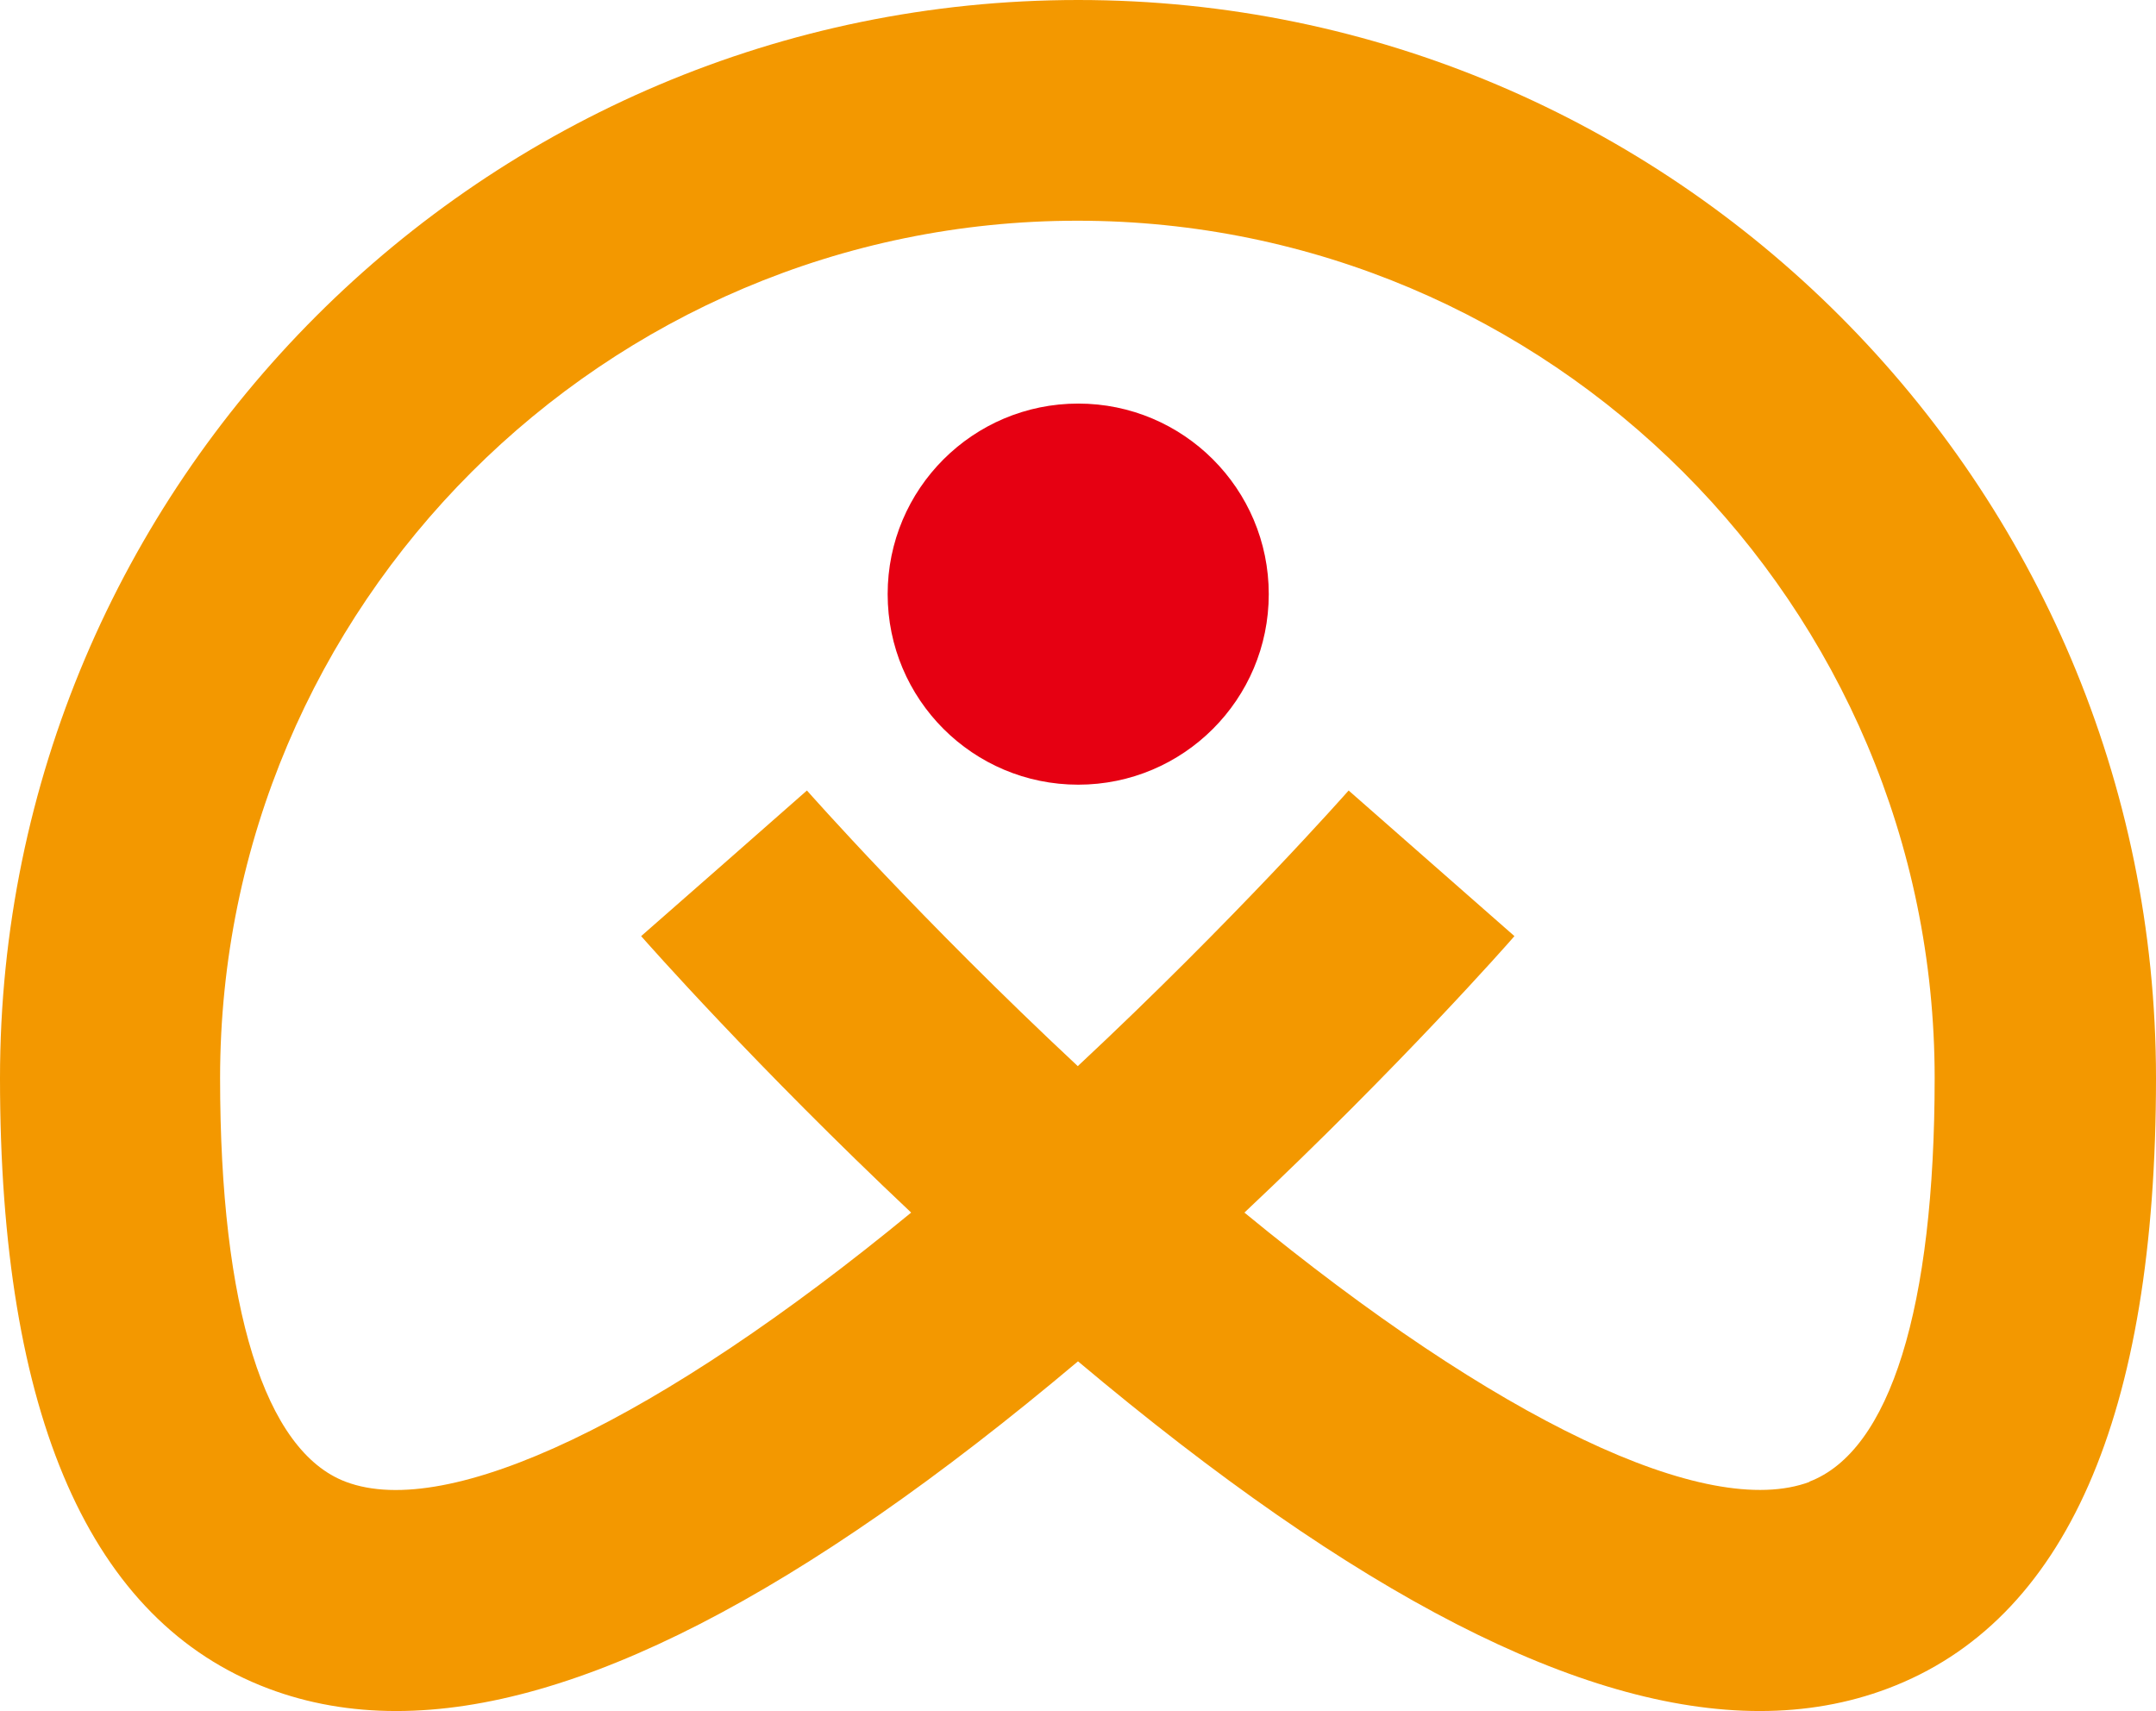 <?xml version="1.0" encoding="UTF-8"?>
<svg id="_レイヤー_1" xmlns="http://www.w3.org/2000/svg" version="1.1" viewBox="0 0 103.64 82.25">
  <!-- Generator: Adobe Illustrator 29.5.1, SVG Export Plug-In . SVG Version: 2.1.0 Build 141)  -->
  <defs>
    <style>
      .st0 {
        fill: #e60012;
      }

      .st1 {
        fill: #f39800;
      }
    </style>
  </defs>
  <path class="st1" d="M51.83,0C23.25,0,0,23.25,0,51.83c0,16.24,4.34,26.11,12.9,29.34,1.91.72,3.96,1.08,6.15,1.08,8.59,0,19.4-5.55,32.77-16.81,13.38,11.25,24.18,16.81,32.77,16.81,2.19,0,4.24-.36,6.15-1.08,8.56-3.22,12.9-13.1,12.9-29.34,0-28.58-23.24-51.83-51.81-51.83ZM87,71.23c-4.95,1.86-15.05-2.97-27.18-12.94,7.47-7.03,12.7-12.96,12.98-13.29l-7.97-7c-.07.08-5.49,6.22-13.02,13.25-7.52-7.02-12.94-13.16-13.02-13.25h0l-3.98,3.5-3.99,3.5c.29.33,5.52,6.26,12.98,13.29-12.13,9.98-22.24,14.81-27.18,12.94-3.89-1.47-6.04-8.36-6.04-19.41,0-22.72,18.49-41.21,41.21-41.21s41.21,18.49,41.21,41.21c0,11.04-2.14,17.94-6.04,19.41h0Z"/>
  <circle class="st0" cx="51.83" cy="28.56" r="9.16"/>
</svg>